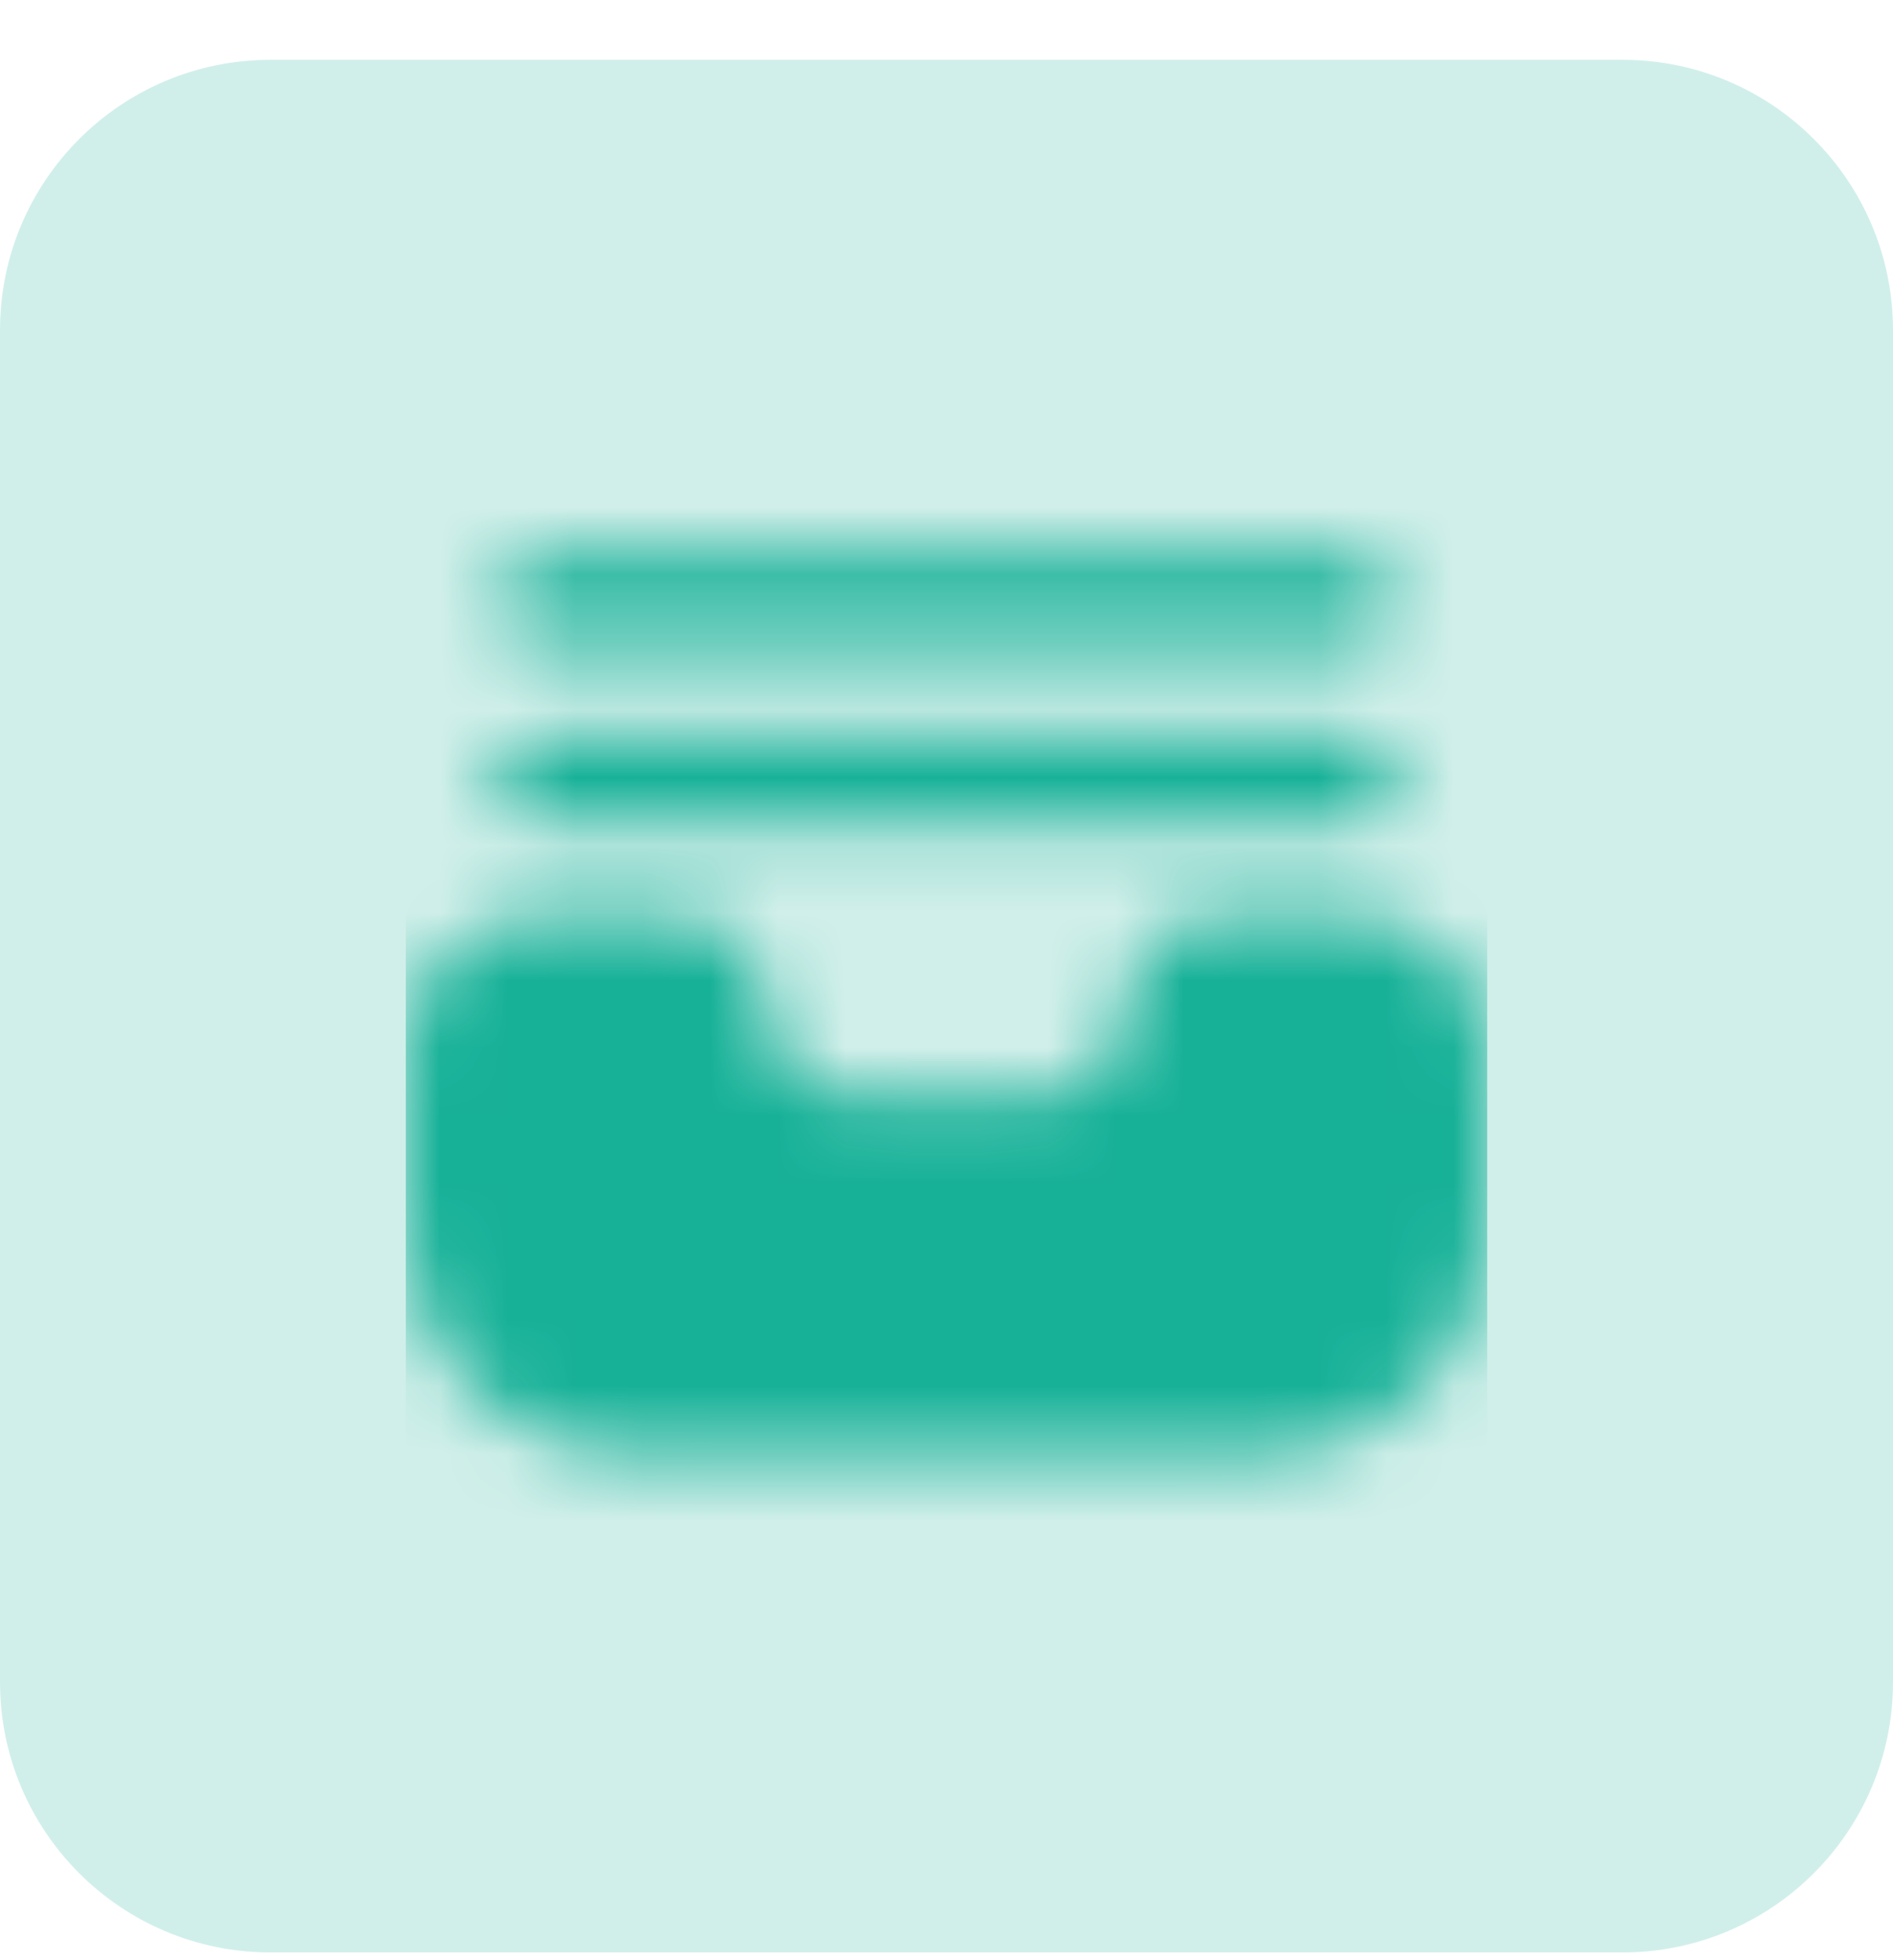 <?xml version="1.0" encoding="UTF-8"?> <svg xmlns="http://www.w3.org/2000/svg" width="28" height="29" viewBox="0 0 28 29" fill="none"><path d="M0 4.885C0 2.676 1.791 0.885 4 0.885H24C26.209 0.885 28 2.676 28 4.885V24.885C28 27.094 26.209 28.885 24 28.885H4C1.791 28.885 0 27.094 0 24.885V4.885Z" fill="#D1EFEA"></path><g clip-path="url(#clip0_2984_55030)"><mask id="mask0_2984_55030" style="mask-type:alpha" maskUnits="userSpaceOnUse" x="6" y="6" width="16" height="17"><path d="M20 13.551H18C17.264 13.551 16.667 14.148 16.667 14.885C16.667 15.621 16.07 16.218 15.333 16.218H12.667C11.93 16.218 11.333 15.621 11.333 14.885C11.333 14.148 10.736 13.551 10 13.551H8C6.895 13.551 6 14.447 6 15.551V18.218C6.002 20.058 7.493 21.549 9.333 21.551H18.667C20.507 21.549 21.998 20.058 22 18.218V15.551C22 14.447 21.105 13.551 20 13.551Z" fill="#4D5868"></path><path d="M7.999 12.218H19.999C20.367 12.218 20.665 11.919 20.665 11.551C20.665 11.183 20.367 10.884 19.999 10.884H7.999C7.63 10.884 7.332 11.183 7.332 11.551C7.332 11.919 7.63 12.218 7.999 12.218Z" fill="#4D5868"></path><path d="M7.999 9.551H19.999C20.367 9.551 20.665 9.253 20.665 8.884C20.665 8.516 20.367 8.218 19.999 8.218H7.999C7.63 8.218 7.332 8.516 7.332 8.884C7.332 9.253 7.63 9.551 7.999 9.551Z" fill="#4D5868"></path></mask><g mask="url(#mask0_2984_55030)"><rect x="6" y="6.884" width="16" height="16" fill="#17B198"></rect></g></g><defs><clipPath id="clip0_2984_55030"><rect width="16" height="16" fill="white" transform="translate(6 6.885)"></rect></clipPath></defs></svg> 